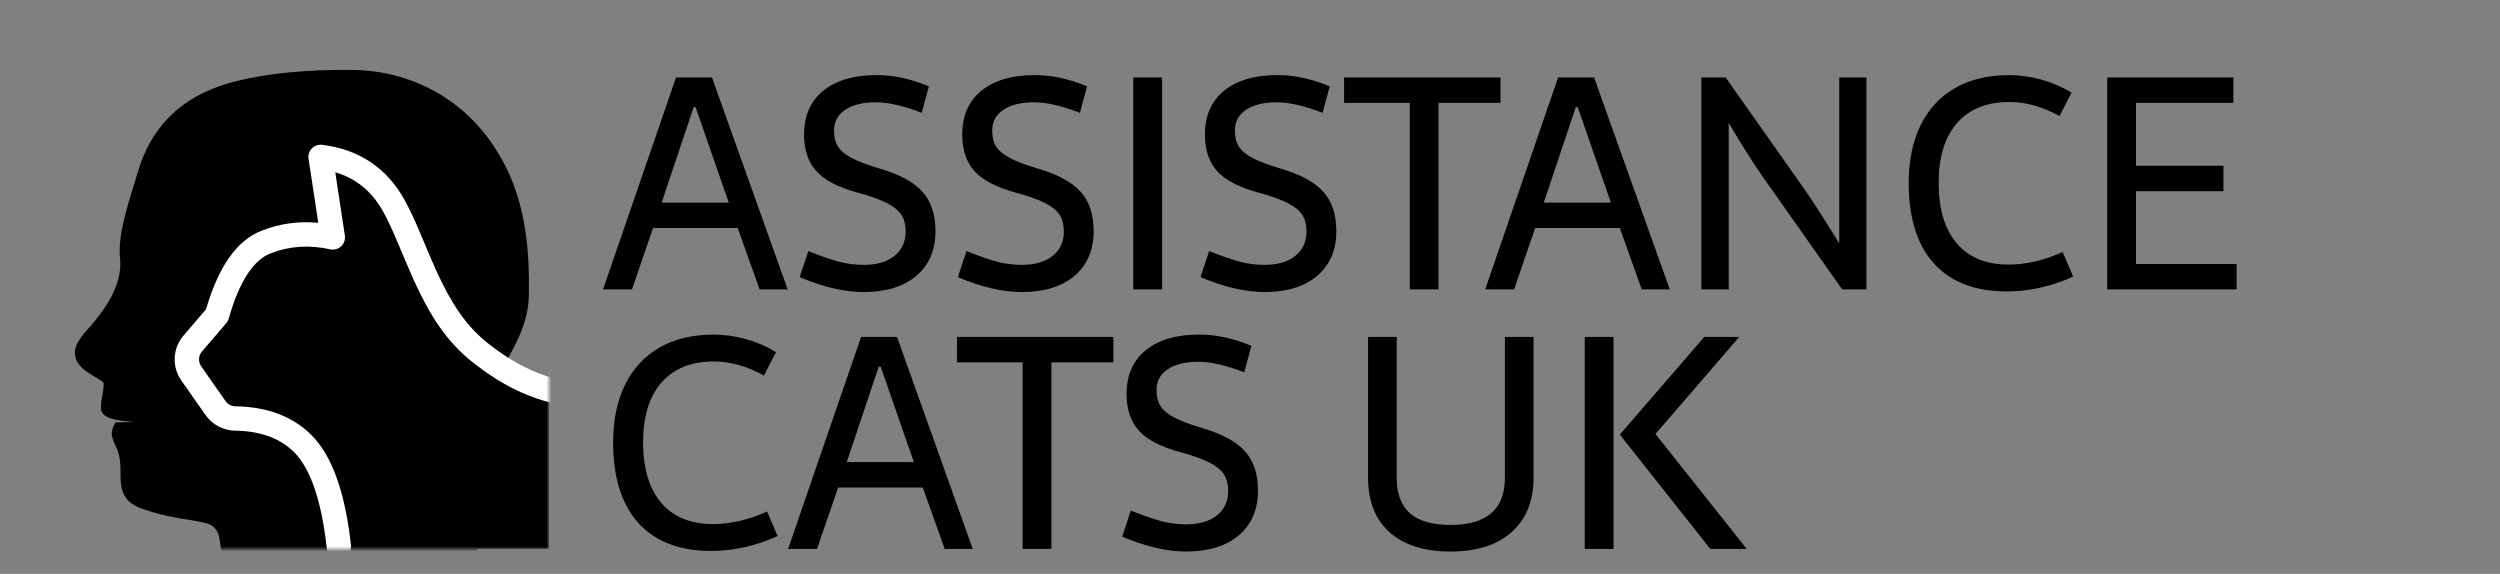 <svg width="501" height="115" viewBox="0 0 501 115" fill="none" xmlns="http://www.w3.org/2000/svg">
<rect x="0" y="0" width="501" height="115" fill="#808080" stroke="none"/>
<mask id="mask0_1:48" style="mask-type:alpha" maskUnits="userSpaceOnUse" x="0" y="0" width="110" height="110">
<rect width="110" height="110" fill="#C4C4C4"/>
</mask>
<g mask="url(#mask0_1:48)">
<rect x="84" y="76" width="26" height="34" fill="black"/>
<path d="M23.151 84.652C21.857 86.81 22.435 87.811 23.438 89.969C24.153 91.835 24.153 93.128 24.153 95.143C24.153 99.166 25.304 101.037 29.187 102.182C32.062 103.189 35.085 103.762 37.96 104.191C41.7 104.906 43.715 104.62 44.145 109.078C44.145 109.078 46.458 121.778 44.145 132L102.957 128.12C101.765 123.902 99.687 119.701 97.997 115.575C97.064 113.286 95.942 111.179 95.237 108.839C93.324 102.457 92.569 95.326 93.68 88.67C95.403 78.323 105.757 70.133 105.974 59.35C106.192 49.003 105.11 38.655 99.286 29.819C93.032 19.901 82.397 14.166 70.75 14.012C51.944 13.76 43.274 17.532 43.274 17.532C35.509 20.405 30.189 26.008 27.743 34.06C26.306 39.09 23.718 45.844 24.004 51.16C24.76 56.443 21.633 61.29 18.289 65.171C16.886 66.785 14.624 68.942 15.053 71.311C15.592 74.116 18.718 75.083 20.66 76.594L20.768 76.811C20.877 78.425 19.904 81.012 20.339 82.414C20.986 84.246 24.978 84.354 26.81 84.572" fill="black"/>
<path d="M69.111 47.215C69.367 48.907 67.842 50.331 66.167 49.964C61.9 49.024 57.919 49.306 54.158 50.798C50.797 52.133 47.941 56.41 45.835 63.844C45.737 64.182 45.569 64.496 45.338 64.765L40.474 70.436C39.751 71.282 39.689 72.511 40.328 73.425L45.205 80.386C45.656 81.028 46.39 81.414 47.175 81.427C53.437 81.508 58.522 83.379 62.292 87.065C66.54 91.215 69.155 98.617 70.343 109.29C70.492 110.63 69.525 111.836 68.185 111.985C66.845 112.134 65.635 111.171 65.485 109.829C64.411 100.173 62.14 93.744 58.876 90.553C56.059 87.801 52.181 86.374 47.11 86.306C44.754 86.277 42.554 85.113 41.201 83.184L36.324 76.223C34.406 73.483 34.588 69.797 36.765 67.258L41.282 61.989C43.761 53.546 47.376 48.239 52.353 46.261C55.994 44.815 59.813 44.28 63.779 44.653L61.835 31.807C61.592 30.209 62.945 28.821 64.548 29.019C71.926 29.927 77.498 33.639 81.044 40.02C82.057 41.839 82.981 43.823 84.198 46.686C84.526 47.461 85.658 50.165 85.704 50.275C86.307 51.714 86.784 52.82 87.268 53.89C90.331 60.689 93.329 65.209 97.544 68.6C103.635 73.502 109.693 76.151 115.741 76.612C117.088 76.712 118.094 77.886 117.993 79.228C117.889 80.574 116.718 81.582 115.371 81.478C108.271 80.937 101.299 77.889 94.478 72.4C89.552 68.434 86.161 63.331 82.813 55.893C82.31 54.778 81.82 53.64 81.2 52.168C81.148 52.045 80.019 49.35 79.698 48.595C78.542 45.875 77.683 44.027 76.774 42.389C74.532 38.359 71.374 35.759 67.189 34.524L69.111 47.215Z" fill="white"/>
</g>
<path d="M130.869 45.695L126.65 58H120.85L135.469 15.52H142.676L157.852 58H152.227L147.832 45.695H130.869ZM139.014 21.467L132.598 40.598H146.045L139.395 21.467H139.014ZM175.605 15.051C179.004 15.031 182.52 15.783 186.152 17.307L184.717 22.609C181.084 21.203 178.008 20.5 175.488 20.5C172.93 20.5 170.898 20.998 169.395 21.994C167.891 22.99 167.139 24.377 167.139 26.154C167.139 27.443 167.402 28.518 167.93 29.377C168.477 30.217 169.395 30.979 170.684 31.662C171.973 32.346 173.77 33.029 176.074 33.713C180.195 34.904 183.125 36.477 184.863 38.43C186.602 40.363 187.471 42.99 187.471 46.31C187.471 50.119 186.191 53.107 183.633 55.275C181.074 57.443 177.559 58.527 173.086 58.527C169.238 58.527 164.961 57.531 160.254 55.539L161.982 50.324C164.619 51.359 166.719 52.082 168.281 52.492C169.844 52.883 171.445 53.078 173.086 53.078C175.684 53.078 177.734 52.482 179.238 51.291C180.742 50.08 181.494 48.44 181.494 46.369C181.494 45.041 181.211 43.938 180.645 43.059C180.078 42.18 179.102 41.389 177.715 40.685C176.348 39.982 174.404 39.289 171.885 38.605C168.037 37.57 165.283 36.145 163.623 34.328C161.963 32.512 161.133 30.061 161.133 26.975C161.133 23.205 162.412 20.275 164.971 18.186C167.549 16.096 171.094 15.051 175.605 15.051ZM207.305 15.051C210.703 15.031 214.219 15.783 217.852 17.307L216.416 22.609C212.783 21.203 209.707 20.5 207.188 20.5C204.629 20.5 202.598 20.998 201.094 21.994C199.59 22.99 198.838 24.377 198.838 26.154C198.838 27.443 199.102 28.518 199.629 29.377C200.176 30.217 201.094 30.979 202.383 31.662C203.672 32.346 205.469 33.029 207.773 33.713C211.895 34.904 214.824 36.477 216.562 38.43C218.301 40.363 219.17 42.99 219.17 46.31C219.17 50.119 217.891 53.107 215.332 55.275C212.773 57.443 209.258 58.527 204.785 58.527C200.938 58.527 196.66 57.531 191.953 55.539L193.682 50.324C196.318 51.359 198.418 52.082 199.98 52.492C201.543 52.883 203.145 53.078 204.785 53.078C207.383 53.078 209.434 52.482 210.938 51.291C212.441 50.08 213.193 48.44 213.193 46.369C213.193 45.041 212.91 43.938 212.344 43.059C211.777 42.18 210.801 41.389 209.414 40.685C208.047 39.982 206.104 39.289 203.584 38.605C199.736 37.57 196.982 36.145 195.322 34.328C193.662 32.512 192.832 30.061 192.832 26.975C192.832 23.205 194.111 20.275 196.67 18.186C199.248 16.096 202.793 15.051 207.305 15.051ZM227.109 15.52H232.881V58H227.109V15.52ZM255.938 15.051C259.336 15.031 262.852 15.783 266.484 17.307L265.049 22.609C261.416 21.203 258.34 20.5 255.82 20.5C253.262 20.5 251.23 20.998 249.727 21.994C248.223 22.99 247.471 24.377 247.471 26.154C247.471 27.443 247.734 28.518 248.262 29.377C248.809 30.217 249.727 30.979 251.016 31.662C252.305 32.346 254.102 33.029 256.406 33.713C260.527 34.904 263.457 36.477 265.195 38.43C266.934 40.363 267.803 42.99 267.803 46.31C267.803 50.119 266.523 53.107 263.965 55.275C261.406 57.443 257.891 58.527 253.418 58.527C249.57 58.527 245.293 57.531 240.586 55.539L242.314 50.324C244.951 51.359 247.051 52.082 248.613 52.492C250.176 52.883 251.777 53.078 253.418 53.078C256.016 53.078 258.066 52.482 259.57 51.291C261.074 50.08 261.826 48.44 261.826 46.369C261.826 45.041 261.543 43.938 260.977 43.059C260.41 42.18 259.434 41.389 258.047 40.685C256.68 39.982 254.736 39.289 252.217 38.605C248.369 37.57 245.615 36.145 243.955 34.328C242.295 32.512 241.465 30.061 241.465 26.975C241.465 23.205 242.744 20.275 245.303 18.186C247.881 16.096 251.426 15.051 255.938 15.051ZM300.703 20.617H288.281V58H282.51V20.617H269.355V15.52H300.703V20.617ZM307.646 45.695L303.428 58H297.627L312.246 15.52H319.453L334.629 58H329.004L324.609 45.695H307.646ZM315.791 21.467L309.375 40.598H322.822L316.172 21.467H315.791ZM353.027 35.09C351.191 32.453 348.994 28.967 346.436 24.631V58H340.957V15.52H345.82L361.553 37.844C363.115 40.051 365.459 43.693 368.584 48.772V15.52H374.033V58H369.17L353.027 35.09ZM402.656 15.051C404.824 15.051 406.973 15.354 409.102 15.959C411.25 16.545 413.262 17.414 415.137 18.566L412.734 23.254C410.898 22.258 409.17 21.545 407.549 21.115C405.928 20.666 404.297 20.441 402.656 20.441C398.145 20.441 394.658 21.848 392.197 24.66C389.736 27.453 388.506 31.447 388.506 36.643C388.506 41.877 389.717 45.92 392.139 48.772C394.561 51.603 398.008 53.02 402.48 53.02C406.035 53.02 409.658 52.18 413.35 50.5L415.459 55.422C413.506 56.34 411.357 57.072 409.014 57.619C406.67 58.147 404.414 58.41 402.246 58.41C395.84 58.41 390.947 56.545 387.568 52.815C384.189 49.065 382.5 43.674 382.5 36.643C382.5 32.17 383.301 28.312 384.902 25.07C386.504 21.828 388.809 19.348 391.816 17.629C394.844 15.91 398.457 15.051 402.656 15.051ZM428.057 33.215H445.576V38.312H428.057V52.902H448.213V58H422.285V15.52H447.568V20.617H428.057V33.215ZM143.027 67.051C145.195 67.051 147.344 67.353 149.473 67.959C151.621 68.545 153.633 69.414 155.508 70.566L153.105 75.254C151.27 74.258 149.541 73.545 147.92 73.115C146.299 72.666 144.668 72.441 143.027 72.441C138.516 72.441 135.029 73.848 132.568 76.66C130.107 79.453 128.877 83.447 128.877 88.643C128.877 93.877 130.088 97.92 132.51 100.771C134.932 103.604 138.379 105.02 142.852 105.02C146.406 105.02 150.029 104.18 153.721 102.5L155.83 107.422C153.877 108.34 151.729 109.072 149.385 109.619C147.041 110.146 144.785 110.41 142.617 110.41C136.211 110.41 131.318 108.545 127.939 104.814C124.561 101.064 122.871 95.674 122.871 88.643C122.871 84.17 123.672 80.312 125.273 77.07C126.875 73.828 129.18 71.348 132.188 69.629C135.215 67.91 138.828 67.051 143.027 67.051ZM167.959 97.695L163.74 110H157.939L172.559 67.519H179.766L194.941 110H189.316L184.922 97.695H167.959ZM176.104 73.467L169.688 92.598H183.135L176.484 73.467H176.104ZM223.125 72.617H210.703V110H204.932V72.617H191.777V67.519H223.125V72.617ZM240.234 67.051C243.633 67.031 247.148 67.783 250.781 69.307L249.346 74.609C245.713 73.203 242.637 72.5 240.117 72.5C237.559 72.5 235.527 72.998 234.023 73.994C232.52 74.99 231.768 76.377 231.768 78.154C231.768 79.443 232.031 80.518 232.559 81.377C233.105 82.217 234.023 82.978 235.312 83.662C236.602 84.346 238.398 85.029 240.703 85.713C244.824 86.904 247.754 88.477 249.492 90.43C251.23 92.363 252.1 94.99 252.1 98.311C252.1 102.119 250.82 105.107 248.262 107.275C245.703 109.443 242.188 110.527 237.715 110.527C233.867 110.527 229.59 109.531 224.883 107.539L226.611 102.324C229.248 103.359 231.348 104.082 232.91 104.492C234.473 104.883 236.074 105.078 237.715 105.078C240.312 105.078 242.363 104.482 243.867 103.291C245.371 102.08 246.123 100.439 246.123 98.369C246.123 97.041 245.84 95.938 245.273 95.059C244.707 94.18 243.73 93.389 242.344 92.686C240.977 91.982 239.033 91.289 236.514 90.606C232.666 89.57 229.912 88.144 228.252 86.328C226.592 84.512 225.762 82.061 225.762 78.975C225.762 75.205 227.041 72.275 229.6 70.186C232.178 68.096 235.723 67.051 240.234 67.051ZM307.324 95.732C307.324 100.4 305.859 104.033 302.93 106.631C300.02 109.229 295.947 110.527 290.713 110.527C285.439 110.527 281.357 109.238 278.467 106.66C275.596 104.082 274.16 100.439 274.16 95.732V67.519H279.902V95.732C279.902 98.936 280.791 101.318 282.568 102.881C284.365 104.424 287.08 105.195 290.713 105.195C297.959 105.195 301.582 102.041 301.582 95.732V67.519H307.324V95.732ZM317.578 67.519H323.35V110H317.578V67.519ZM350.039 110H342.744L324.609 87.09L341.543 67.519H348.545L331.758 86.973L350.039 110Z" fill="black"/>
</svg>
